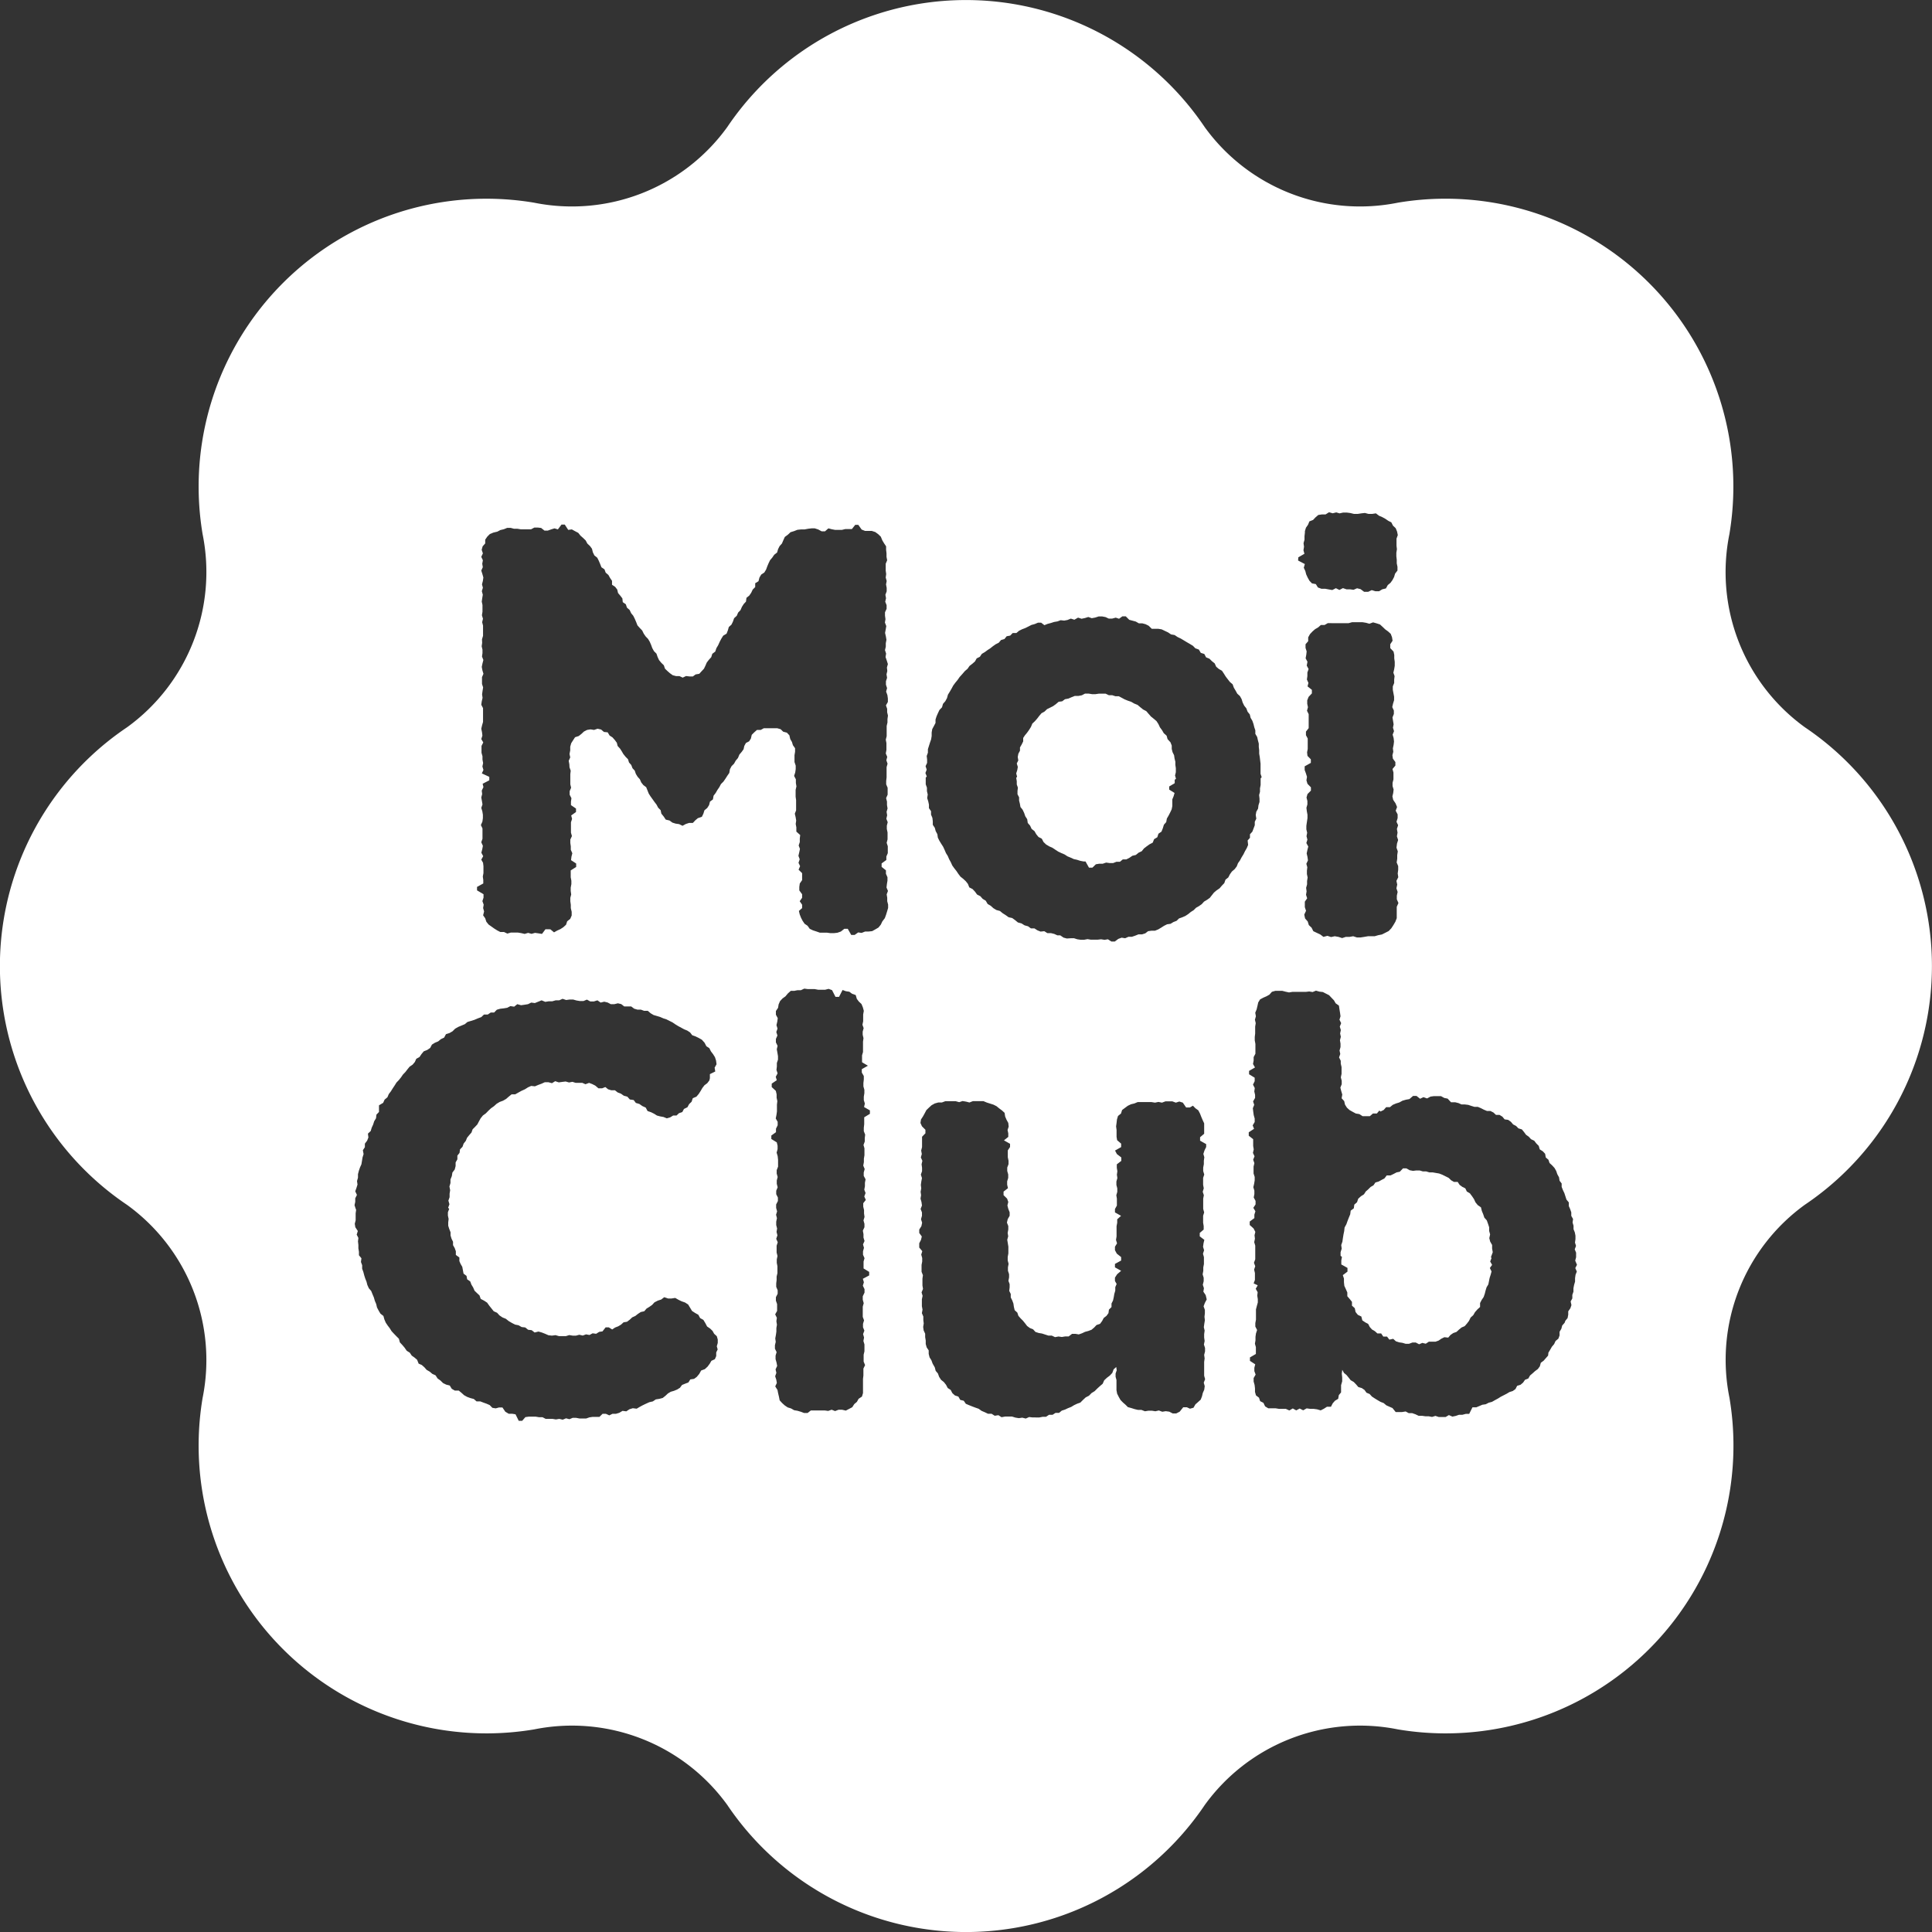 <svg xmlns="http://www.w3.org/2000/svg" width="24.086" height="24.086" data-name="グループ 11407"><rect width="100%" height="100%" fill="#333333" stroke="none"/><defs><clipPath id="a"><path fill="#fff" d="M0 0h24.086v24.086H0z" data-name="長方形 5081"/></clipPath></defs><path fill="#fff" d="m18.61 15.611-.008-.045v-.045l-.024-.042-.011-.043.01-.047-.012-.044V15.3l-.014-.043-.015-.042-.031-.035-.014-.042-.017-.041-.011-.045-.04-.028-.028-.034-.019-.041-.025-.037-.026-.035-.038-.022-.019-.04-.038-.019-.033-.024-.024-.037h-.046l-.035-.02-.031-.03-.042-.021-.038-.019-.039-.015-.041-.007-.04-.007h-.041l-.04-.012h-.041l-.04-.012h-.042l-.041.005-.042-.008-.041-.023h-.042l-.04.042-.04.008-.038.02-.038.018h-.047l-.028.037-.036.019-.036.02-.041.012-.024.035-.036.021-.029.029-.031.027-.022.035-.039.025-.033.03-.015.044-.034.03-.006.046-.039.029-.006.046-.017.041-.016.041-.015.042-.022.04-.005.045-.009.043-.007.044-.006.044-.015.043.006.045-.014.044v.045l.017.014-.008.044v.05l.077.043v.046l-.058.044.014.043v.046l.005.045.019.041.018.041v.047l.03.035.028.035v.048l.035.031.01.048.028.035.044.021.012.048.035.024.038.02.02.039.028.031.036.021.031.028h.047l.026.039h.047l.029.038.048-.01.034.031.04.013.041.006.04.012h.042l.043-.016h.041l.042.022.04-.017.043.01.038-.025h.083l.039-.014.035-.024.037-.018.048.005.029-.034.034-.023.04-.014.031-.029.032-.026.04-.018.028-.032.025-.033.02-.041.033-.03.022-.038.029-.033.034-.031v-.049l.02-.039.025-.037.014-.041.01-.04.012-.039.022-.037.008-.04.008-.04.013-.04.011-.041-.021-.043.028-.039-.024-.042.016-.041-.006-.015Z" data-name="パス 28253"/><g data-name="グループ 11376"><g fill="#fff" clip-path="url(#a)" data-name="グループ 11375"><path d="M22.5 9.066a2.387 2.387 0 0 1-.94-2.406 3.588 3.588 0 0 0-4.134-4.133 2.389 2.389 0 0 1-2.407-.942 3.588 3.588 0 0 0-5.953 0 2.389 2.389 0 0 1-2.407.942A3.588 3.588 0 0 0 2.526 6.66a2.389 2.389 0 0 1-.942 2.407 3.588 3.588 0 0 0 0 5.954 2.388 2.388 0 0 1 .942 2.406A3.588 3.588 0 0 0 6.66 21.56a2.389 2.389 0 0 1 2.407.942 3.588 3.588 0 0 0 5.953 0 2.389 2.389 0 0 1 2.407-.942 3.588 3.588 0 0 0 4.134-4.134 2.386 2.386 0 0 1 .939-2.406 3.588 3.588 0 0 0 0-5.954m-5.07 1.222-.015.046.008.046-.008.046.015.046-.014.046-.006.05.016.046-.007.046v.046l-.007.046.019.046v.046l-.006.046.007.046-.023.046.01.046-.01.046.015.046-.01.046v.046l.02.046-.021.047V11.447l-.017.044-.024.041-.026.04-.033.035-.043.022-.042.021-.046.009-.044.013H17.054l-.046.008-.046.007h-.046l-.046-.015-.046.008h-.046l-.046.015-.046-.015-.046-.008-.046.01-.045-.015-.05.013-.039-.03-.043-.02-.044-.021-.022-.044-.034-.032-.014-.045-.033-.038-.01-.048.022-.047-.015-.046v-.068l.029-.042-.014-.044.007-.043-.006-.043.012-.043v-.043l.007-.043-.009-.043v-.043l.005-.042-.012-.043.02-.043-.006-.043-.01-.043.009-.043.011-.043-.024-.044.013-.042-.011-.043.008-.043-.01-.043v-.043l.006-.042.008-.054v-.043l-.008-.043-.005-.043.012-.042v-.043l-.011-.043.012-.043.043-.043v-.041l-.043-.044-.013-.044.007-.043-.013-.042-.016-.043v-.046l.077-.043v-.044l-.042-.043-.005-.044.008-.043v-.13l-.022-.041v-.045l.034-.043v-.174l-.021-.043.012-.044-.009-.042v-.044l.017-.043.041-.043V8.6l-.054-.043.011-.043-.019-.043.006-.043v-.044l.015-.043-.023-.043.009-.048-.023-.043.008-.043.005-.043-.014-.043v-.046l.033-.038v-.048l.022-.04.031-.033.033-.029.038-.022.034-.03h.046l.04-.023H16.813l.043-.012h.13l.043.007.043.012.046-.017.043.012.043.014.034.031.031.03.036.026.033.03.016.042.007.044-.029.044v.048l.041.043.009.042v.043l.006.043V8.3l-.007.043-.01.043.015.043-.005.043v.043l-.017.042V8.6l.008.043.008.043v.043l-.013.042-.01.044.02.043v.043l-.017.043.007.043.007.043-.008.042.013.043-.017.043.012.043.005.043-.005.042-.009.043.005.043-.011.043.006.043.031.042v.044l-.036.043.012.043v.086l-.011.043V9.8l.013.043-.005.043-.01.042.01.044.029.043.019.046-.017.046.024.046v.046l-.014.046Zm-1.244-3.34.076-.044-.012-.044.007-.044-.006-.044.012-.044v-.044l.005-.043v-.019l.013-.043.026-.037.017-.042.046-.018.03-.032.035-.03.046-.007h.045l.043-.027.045.013.045-.011.041.012.045-.01h.045l.045.006.045.011h.046l.045-.007.045-.005.045.012h.045l.047-.007.04.03.04.017.038.021.035.024.04.021.02.04.034.032.017.042.009.044-.016.044v.088l.005.044-.007.044v.044l.005.044v.044l.009.044v.046l-.03.039-.012.041-.02.038-.025.035-.034.028-.023.042-.046.011-.039.024h-.046l-.046-.014-.044.021h-.051l-.044-.033-.044-.011-.044.019-.044-.006h-.044l-.044-.015-.044.023-.044-.022-.045.023-.046-.008-.043-.008h-.047l-.043-.016-.026-.042-.048-.009-.031-.032-.022-.039-.019-.041-.011-.042-.019-.041.013-.046-.084-.044Zm-7.239 9.875-.018.038v.045l-.017.039-.043.02-.02.035-.028.038-.034.031-.046.017-.024.043-.031.037-.033.024-.047.007-.024.038-.04.015-.039.016-.026.035-.035.022-.039.016-.041.012-.035.021-.032.03-.033.026-.041.011-.045.007-.037.025-.044.01-.04.018-.04.019-.039.021-.039.023-.048-.006-.042.013-.039.026-.047-.006-.04.024-.043.013h-.043l-.039.019-.042-.019h-.042l-.039.038h-.084l-.041.006-.04.014h-.084l-.042-.008H7.14l-.041.017-.042-.011-.042.017-.042-.01-.043.007-.042-.007H6.803l-.04-.021h-.044l-.042-.007h-.084l-.043.006-.04.046h-.043l-.04-.081-.042-.007h-.043L6.3 17.6l-.036-.053H6.22l-.04.011-.042-.007-.033-.034-.039-.017-.039-.014-.039-.015h-.047l-.034-.03-.042-.011-.041-.015-.038-.021-.033-.03-.034-.028H5.67l-.038-.022-.025-.041-.044-.011-.039-.019-.034-.033-.035-.025-.025-.039-.04-.018-.033-.028-.038-.022-.029-.033-.032-.028L5.219 17l-.019-.048-.033-.028-.034-.024-.024-.036-.038-.024-.028-.04-.028-.033-.03-.032-.012-.045-.031-.031-.03-.031-.03-.032-.023-.037-.026-.034-.024-.036-.017-.04-.012-.043-.037-.029-.022-.037-.021-.04-.01-.043-.017-.04-.012-.042-.017-.04-.016-.04-.03-.035-.018-.04-.011-.042-.016-.04-.012-.038-.011-.042-.015-.041v-.044l-.015-.04.006-.046-.031-.038v-.043l-.007-.043v-.043l-.005-.043.005-.044-.021-.041.014-.045-.031-.047-.007-.043.011-.044v-.087l.006-.043-.006-.014-.014-.044.009-.042v-.044l.021-.042-.021-.045.015-.042.013-.042-.006-.044.012-.042v-.044l.011-.042.014-.041.018-.04.007-.043.007-.043.013-.041-.009-.048.025-.038v-.044l.028-.037.016-.04-.006-.048.035-.033.012-.041.018-.039.013-.041.023-.038.005-.045.032-.033v-.083l.052-.031.018-.04.035-.029.017-.04.026-.034.023-.037.024-.036.023-.037.03-.031.027-.034.024-.035.03-.031.026-.034.027-.033.037-.025.028-.033.018-.04.04-.022.025-.037.028-.034.043-.017.037-.025.022-.042.037-.023.041-.017.034-.028.04-.019.023-.043.044-.014.038-.022.032-.032.038-.022.041-.017.041-.017.034-.028.043-.013.042-.013.04-.017L6 12.68l.034-.032h.047l.037-.025h.042l.034-.035.042-.012.044-.005.043-.007.04-.021.047.007.039-.031.047.013.043-.006.043-.007.041-.02.045.006.042-.017.042-.017.046.019.043-.007h.044l.042-.012h.044l.043-.019.044.015.044-.006h.043l.043.012.043.007h.042l.044-.018.042.023h.044l.045-.014.04.028.045-.011.042.01.04.021h.043l.045-.011.042.01.037.029h.087l.037.028.041.012h.043l.04.015h.046l.035.03.037.022.041.012.04.012.039.017.04.013.038.019.038.019.035.024.036.022.037.02.037.02.039.016.035.023.027.035.04.014.041.02.039.022.034.038.022.043.037.024.02.04.026.034.024.038.014.043.006.046-.024.042.008.048-.067.033v.051l-.007.028-.026.034-.035.026-.026.034-.022.038-.024.037-.028.033-.045.019-.015.044-.031.03-.021.039-.043.021-.021.039-.041.014-.031.029h-.042l-.037.023-.042.012-.042-.017-.04-.007-.041-.011-.035-.022-.038-.019-.044-.015-.023-.043-.042-.019-.037-.026-.044-.013-.027-.036-.048-.007-.031-.035-.044-.012-.037-.026-.04-.015-.034-.027H7.62l-.039-.012-.034-.028-.041.016h-.045l-.04-.034-.038-.019-.039-.015-.045.017-.039-.017h-.083l-.041-.013-.042.008-.042-.012-.043.005-.043.006-.044-.015-.041.025-.044-.012h-.045l-.042.019-.041.015-.04.017-.047-.005-.04.018-.038.024-.044.02-.038.021-.039.022h-.045l-.036.029-.032.028-.038.022-.043.016-.038.023-.033.03-.037.026-.033.031-.031.032-.037.027-.028.035-.021.038-.02.038-.029.031-.03.03-.014.04-.028.032-.027.033-.016.039-.027.034-.014.04-.031.032-.006.044-.027.034v.046l-.022.039v.045l-.011.043-.029.038-.007.044-.017.042v.045l-.013.043.009.046-.007.043v.044l-.015.043.013.045-.016.044.013.014-.016.042v.042l.009.041-.005.043v.042l.013.041.016.04v.04l.012.04.019.039v.042l.021.037.014.039v.046l.044.032v.045l.015.035.021.036.008.042.008.043.037.028.008.043.038.026.015.04.022.036.017.04.031.03.031.029.015.043.042.022.038.025.026.037.028.035.028.035.042.019.03.033.037.025.042.017.035.028.039.023.04.021.045.009.038.022.045.005.036.029.044.005.037.029.048-.012.042.012.041.016.041.018.044.005.044-.006.043.012h.087l.042-.013.042.007h.042l.041-.011.043.01.041-.015.043.008.039-.021.044.006.038-.024.041-.006.039-.05h.04l.042.026.036-.024.039-.015.035-.021.032-.029.043-.007.034-.026.031-.029.038-.017.033-.026.035-.023.044-.01.028-.033.036-.022.034-.024.029-.032.041-.021.043-.014.038-.029.048.016h.043l.046-.007.04.023.039.019.043.015.039.025.024.04.024.04.038.025.041.023.022.041.041.023.024.04.022.042.038.026.03.029.02.036.033.03.012.041v.043l-.012.042Zm1.822-3.408v.043l-.005.043v.043l.012.042v.043l-.007.043v.043l.013.043-.01.043.073.042v.043l-.071.043v.086l-.005.045v.042l.017.043-.005.043v.043l-.016.043.012.042v.086l-.007.043v.043l-.008.043.018.043-.012.043v.042l.023.043-.008.043v.043l-.008.043.016.042-.016.043.019.043-.032.041v.043l.01.042v.043l.006.043-.013.043.012.043v.042l-.02.043.008.043v.043l.013.043-.019.042.012.043-.012.043v.043l.019.043-.012.042v.086l.07.043v.044l-.079.042.013.043-.013.043.021.043v.043l-.022.046v.043l.012.043-.012.043v.128l.016.043-.013.043v.043l.017.042-.016.043.012.043-.008.043.013.043v.086l-.01.042v.086l.018.044-.021.043v.086l-.005.043v.177l-.013.043-.042.028-.021.038-.033.028-.025.039-.04.021-.04.021-.048-.011h-.042l-.044.017-.043-.017-.043.015-.043-.006h-.173l-.041.032h-.043l-.039-.015-.044-.013-.042-.007-.038-.022-.042-.013-.037-.025-.033-.03-.03-.033-.009-.046-.01-.042-.008-.041-.028-.045.02-.043-.007-.04-.014-.043.015-.043-.01-.043.02-.043-.008-.042-.012-.043V16.9l.013-.043-.021-.043v-.043l.01-.042-.006-.043.008-.043.006-.043v-.043l.007-.042-.007-.043.006-.043-.021-.043.024-.043V16.258l-.015-.043v-.043l.022-.043v-.043l-.018-.043V16l.005-.042v-.043l.01-.043v-.086l-.008-.042v-.043l.009-.043-.011-.043V15.53l.014-.043-.019-.043.015-.043-.011-.043.007-.042-.011-.043v-.043l.009-.043-.011-.043.013-.042-.012-.043v-.043l.022-.043v-.043l-.021-.042v-.043l.018-.043-.011-.043v-.043l.011-.042-.012-.043v-.043l.017-.043v-.086l-.005-.046-.013-.043.012-.043v-.043l-.01-.042-.068-.042v-.043l.058-.042v-.043l.021-.043v-.043l-.024-.042.009-.044.006-.043v-.086l.005-.043-.009-.042v-.043l-.01-.043-.051-.047v-.043l.063-.043-.013-.042.023-.043-.014-.043.005-.043v-.043l.014-.042v-.043l-.007-.043-.008-.043.01-.043-.021-.043v-.043l.019-.043-.014-.043.015-.043-.013-.043.01-.043.006-.044-.023-.043v-.046l.027-.04.007-.043.018-.041.031-.033.036-.026.029-.035.038-.034H9.9l.041-.008h.043l.043-.02.044.006h.086l.043.008h.087l.043-.011.043.016.043.084h.044l.044-.086.041.015.044.007.035.026.044.015.014.048.025.033.033.031.017.041.012.044-.008.045V12.732l-.009.043.015.043-.012.043v.039l.01.043-.006.043v.129l-.012.042v.086l.073.043-.076.043v.042Zm.3-5.136-.012.043.005.043-.01.042.007.043-.014.043v.043l.014.043-.012.043.016.043.006.043v.043l-.024.043.015.042v.043l.01.042-.006.043v.043l-.01.043v.128l-.011.043.008.043V9.349l-.008.044.018.043-.011.042.015.043-.012.043v.128l-.005.044v.042l.018.043v.086l-.019.043.011.043v.043l.007.043-.012.042.007.043-.01.043.017.043-.011.043v.042l.009.043v.086l-.011.043.014.043v.086l-.018.042v.043l-.059.043v.043l.054.043v.043l.019.043v.042l-.007.043-.005.043.018.043-.016.043.007.042v.043l.011.042v.042l-.013.044-.013.042-.015.041-.031.041-.019.04-.029.036-.039.023-.04.022-.046.005h-.042l-.043.017-.043-.006-.044.031h-.043l-.043-.076h-.043l-.043.034-.043.015-.044.005h-.043l-.043-.006h-.089l-.043-.015-.043-.014-.04-.019-.027-.038-.037-.025-.025-.037-.02-.039-.016-.041-.01-.043.04-.035v-.043l-.03-.043.03-.043v-.044l-.035-.048v-.043l.006-.043.029-.042v-.087l-.044-.043.019-.044-.02-.042.015-.044-.016-.043.01-.043.009-.043-.016-.043.014-.043v-.043l.005-.044-.048-.043v-.053l-.008-.042.006-.043-.007-.042-.01-.043.016-.042v-.127l-.006-.043V9.847l.01-.043-.007-.043v-.045L9.9 9.673l.014-.043.006-.042v-.043L9.905 9.5V9.415l.007-.043v-.044l-.027-.038-.012-.04-.021-.036-.011-.047-.031-.033-.046-.012-.032-.031-.042-.012H9.522l-.038.021h-.047l-.034.03-.031.031-.011.047-.022.034-.04.021-.02.037-.009.041-.023.032-.029.034-.018.043-.028.033-.021.038-.031.031-.02.038-.008.046-.025.036-.023.036-.025.036-.031.031-.02.038-.024.035-.022.038-.026.034-.008.046-.037.028-.011.043-.023.036-.035.029-.013.042-.019.039-.05.017-.031.026-.031.033h-.046l-.041.013-.042.023-.043-.021-.043-.006-.041-.013-.035-.026-.047-.011-.026-.039-.029-.036-.009-.043-.031-.031-.02-.038L8.161 10l-.024-.034-.026-.036-.023-.036-.016-.04-.016-.04-.036-.027-.026-.033-.017-.039-.028-.031-.022-.036-.014-.041-.028-.03-.015-.04-.028-.031-.013-.041-.029-.029-.029-.036-.021-.036-.02-.031L7.7 9.3l-.01-.04-.025-.034-.029-.033L7.6 9.17l-.024-.04-.047-.005-.035-.03-.044-.01-.044.015-.044-.007-.043.007-.039.02-.032.03-.033.026-.046.015-.024.037-.024.038-.012.043v.045L7.1 9.4l.009.042-.019.043.008.043.002.038.015.042-.005.043v.127l.01.042-.018.043v.045l.022.043-.006.043v.043l.063.043v.043l-.06.043.011.043-.014.042v.129l.012.043-.02.043v.043l.006.042v.043l.019.043-.011.043-.005.043.064.042v.043l-.068.043v.086l.008.042v.043l-.008.043v.043l.006.043-.011.042v.043l.006.043v.042l.011.046v.046l-.018.042-.038.03-.014.043-.034.031-.037.024-.04.018-.039.022-.046-.038H6.8l-.043.058-.044-.007-.043-.006-.043.012-.043-.012-.043.013-.043-.01-.043-.007h-.086l-.044.013-.042-.02h-.046L6.2 11.6l-.037-.023-.035-.025-.037-.026-.028-.035-.014-.043-.026-.037.012-.048-.012-.043.007-.042-.016-.044.014-.043v-.043l-.081-.048v-.043l.078-.043v-.043l-.006-.043.008-.043v-.086l-.005-.043L6 10.717l.024-.043-.023-.043.011-.043.008-.043L6 10.5l.015-.043v-.129l-.02-.042.019-.043.006-.043v-.043l-.007-.043L6 10.072l.015-.043-.007-.043L6 9.942l.011-.042-.005-.044.021-.043-.01-.042.083-.043v-.043l-.093-.043.02-.043-.013-.043.009-.043-.008-.043v-.042l-.012-.043v-.086l.022-.043L6 9.214l.014-.043-.005-.043L6 9.085l.01-.043L6.022 9v-.172L6 8.786l.006-.043.01-.043-.006-.044.006-.043.007-.043-.014-.043V8.442l.018-.042-.013-.043-.008-.043.009-.043.011-.043-.017-.043.006-.042V8.1l-.01-.043.006-.043-.002-.044.013-.043V7.8l-.011-.043.01-.043-.013-.044.007-.043V7.542L6.006 7.5l.006-.043.007-.043-.012-.044.013-.043-.011-.042.011-.043.006-.042-.012-.043L6 7.113l.019-.042-.007-.043.008-.043L6 6.942l.02-.043-.015-.045.012-.043.032-.036v-.047l.026-.038.032-.032.043-.018.05-.012.038-.02.043-.01.042-.017h.043l.042.011h.042l.043.007h.127l.042-.022h.042l.042.005.042.033h.041l.042-.015.042-.013.042.013L7 6.54h.041l.043.066.045-.006.04.022.04.021.028.035.033.029.032.031.02.038.033.031.025.034.011.044.019.039.036.029.019.038.017.04.016.041.038.026.015.041.034.029.021.038.024.035v.049l.039.026.026.034.01.043.028.033.026.034.005.047.038.026.014.042.034.03.018.039.027.033.019.038.017.04.016.041.029.033.03.031.019.039.024.035.03.031L8.1 8l.017.039.015.041.021.038.031.031.014.041.018.039.028.034.032.031.014.042.03.029.032.028.035.025.042.011h.042l.04.019.042-.02.042.005h.043l.034-.025.046-.008.029-.032.029-.031.018-.037.017-.04.026-.034.03-.033.013-.042.037-.028.014-.042.022-.037.02-.044.02-.038.023-.037.042-.025.016-.041.012-.042.033-.03.019-.039.014-.041.033-.03.017-.04.03-.031.017-.04.023-.036.028-.03.006-.047.035-.028.024-.035.019-.04.031-.031v-.048l.041-.025.012-.046.022-.037.039-.026.022-.037.015-.041.017-.04.017-.035.028-.033.024-.035.036-.028.012-.042.019-.038.029-.032.017-.04.019-.042.038-.028.033-.031.045-.014.041-.016.047-.005h.043l.043-.008.042-.005h.042l.043.014.042.023h.042l.042-.037.042.011.042.008h.084l.042-.01h.083l.042-.053h.038l.042.059.043.017H10.869l.043.014.037.027.032.031.019.046.022.037.025.037v.044l.005.043v.044l.008.043-.018.043v.086l.006.043-.006.043.012.043-.008.043.008.043v.043l-.016.043.008.043-.01.043.017.043v.046l-.02.043v.042l.006.044-.007.042.017.044-.007.042-.008.043.01.044.007.042-.008.043v.043l-.01.043.014.043-.007.043.015.043Zm3.975 7.921-.023.043-.016.043.016.044v.043l-.005.043.005.043-.007.043-.006.044.01.042-.006.044v.043l.006.043-.009.044.014.043v.043l-.011.043.006.044-.006.043v.173l.012.043-.017.043.012.044-.006.044-.018.041-.01.042-.016.041-.033.03-.033.029-.024.042-.044.012-.039-.018h-.045l-.044.055-.043.022h-.044l-.043-.022-.044-.006-.043.007-.043-.016-.043.01-.043-.007h-.043l-.044.007-.044-.017h-.043l-.042-.01-.041-.013-.043-.012-.031-.031-.03-.026-.031-.032-.022-.039-.02-.04-.008-.044v-.126l-.011-.04v-.041l.014-.04-.006-.041-.033.03-.016.044-.031.033-.037.028-.033.031-.019.043-.034.029-.034.031-.032.032-.039.024-.032.033-.041.021-.034.032-.033.033-.04.014-.038.018-.036.022-.039.015-.038.018-.04.013-.034.028h-.044l-.037.024h-.044l-.038.025h-.042l-.041.008H12.872l-.042-.005-.042.019-.043-.011-.043.006-.043-.007-.042-.013h-.086l-.045.008-.039-.025-.046.007-.039-.025h-.045l-.04-.019-.04-.017-.036-.026-.04-.014-.04-.015-.04-.016-.04-.017-.026-.038-.044-.011-.023-.041-.043-.014-.032-.029-.021-.04-.037-.024-.021-.04-.027-.034-.035-.028-.024-.037-.015-.042-.028-.033-.011-.043-.027-.047-.015-.041-.023-.037-.011-.043v-.044l-.025-.037-.012-.042v-.043l-.007-.043v-.043l-.019-.041-.006-.043.007-.044-.005-.042v-.044l-.018-.042.008-.044-.008-.043v-.086l.009-.043-.013-.043.018-.043-.007-.043V15.941l.006-.043-.017-.043v-.086l.008-.042v-.043l-.012-.043.013-.043-.038-.045V15.5l.022-.043.01-.042-.032-.044v-.042l.027-.043.009-.043-.014-.043.012-.043v-.042l-.017-.043.017-.043-.006-.043-.012-.043.007-.043-.006-.042.008-.043-.005-.043.006-.043.008-.042-.014-.043.015-.043v-.043l-.006-.043.01-.043-.019-.042.012-.043-.008-.043.011-.043v-.129l.042-.043v-.044l-.043-.043-.019-.042.007-.044.025-.038.021-.038.021-.04.032-.031.033-.03.04-.022.043-.012h.045l.043-.016h.13l.043.012.042-.014.043.007.043.011.043-.017h.131l.043.018.041.013.041.013.038.019.033.027.035.026.033.03.007.046.017.04.022.04.005.046-.014.042.009.043v.043l-.054.043.076.043v.04l-.028.042v.086l.009.043v.043l-.016.042v.043l.012.043v.043l-.013.043v.042l.01.043-.055.043v.044l.044.043.015.042-.011.043.011.043.017.043v.043l-.024.042-.01.043.017.043v.043l-.008.043.007.042-.012.043.007.043.007.043V15.627l-.008.043v.043l.011.043-.008.043v.043l.014.043v.041l-.008.042.015.041v.041l-.005.043.019.039v.043l.019.038.014.038.006.042.01.041.033.03.013.04.028.032.029.029.026.032.026.034.034.025.04.016.03.033.04.013.042.007.04.013.04.013h.042l.04.019.043-.008.042.006.042-.007h.043l.042-.032h.043l.041.007.04-.014.038-.018.041-.011.04-.015.033-.028.029-.031.044-.015.026-.035.02-.038.034-.026.025-.034.006-.044.032-.032v-.044l.019-.038.009-.041.007-.041.012-.041v-.043l.017-.04-.021-.037v-.042l.027-.042.05-.043-.077-.043v-.043l.077-.042v-.043l-.054-.043-.023-.043v-.043l.026-.042-.013-.043.007-.043v-.128l.008-.043v-.043l.048-.043-.076-.043v-.042l.024-.043v-.086l-.007-.043.012-.042v-.043l-.011-.043v-.043l.012-.043-.006-.042.006-.043-.007-.043v-.043l.056-.043v-.043l-.055-.042-.023-.044.076-.043v-.043l-.05-.043-.007-.042v-.086l-.006-.044.006-.043.005-.044.013-.043.037-.03.014-.044.036-.027.035-.026.04-.019.042-.01.041-.017h.173l.043.007.043-.009.044.009.043-.016h.087l.043.016.043-.014.044.014.041.06h.047l.038-.022.031.032.036.026.021.04.016.041.017.04.019.041v.13l-.051.043v.043l.076.043v.036l-.021.043-.014.043.012.042-.006.043v.043l-.008.043v.043l.013.043-.014.042v.086l.008.044-.013.043.014.043-.008.042v.129l.012.043-.013.042v.086l.007.043v.043l-.049.042v.043l.057.043-.01.043-.006.044.013.043-.014.043.012.043v.086l-.008.042v.043l-.008.043.013.043v.043l-.011.044.014.043-.007.043.029.043Zm.516-5.666-.017.04-.022.038-.019.039-.023.037-.02.038-.025.035-.016.041-.026.034-.034.029-.025.035-.02.039-.035.028-.015.043-.03.031-.029.034-.037.025-.033.028-.026.033-.026.033-.034.024-.037.022-.029.032-.034.024-.037.021-.03.03-.035.022-.033.027-.035.023-.039.017-.04.014-.031.03-.039.015-.036.022-.043.006-.038.019-.036.023-.037.022-.04.016h-.043l-.043.006-.035.027-.041.013h-.045l-.04.016-.041.014h-.043l-.041.018-.044-.007-.041.015-.044.033h-.042l-.044-.028-.042.007-.043-.007-.043.005H13.6l-.042-.007-.043.008h-.042l-.042-.006-.041-.013h-.042l-.048.003-.041-.011-.041-.028h-.035l-.04-.018-.041-.01h-.045l-.038-.024-.046.005-.04-.016-.037-.024h-.044l-.035-.026-.044-.012-.038-.024-.045-.012-.035-.029-.036-.026-.045-.01-.036-.026-.038-.024-.034-.028-.044-.012-.038-.023-.033-.03-.038-.022-.024-.041-.038-.023-.029-.033-.041-.021-.026-.036-.03-.032-.041-.021-.017-.043-.026-.033-.032-.03-.035-.028-.026-.034-.024-.036-.027-.034-.025-.035-.018-.04-.021-.038-.017-.04-.023-.037-.017-.04-.018-.039-.024-.037-.023-.038-.019-.038-.006-.043-.021-.039-.011-.041-.025-.037v-.044l-.005-.043-.017-.04v-.043l-.026-.038v-.044l-.009-.041-.013-.041.007-.044-.01-.042V9.82l-.015-.042V9.694l.013-.014-.017-.043.016-.042-.014-.043.019-.041v-.043l-.005-.043.015-.041V9.34l.013-.041.013-.041.014-.04.007-.042v-.044l.007-.042.021-.039.02-.038V8.97l.013-.04.017-.039.019-.04.032-.033.012-.043.029-.033.021-.039.012-.043.023-.037.022-.038.021-.039.026-.035.028-.034.025-.036L12 8.4l.029-.034.033-.028.025-.036.035-.027.033-.029.021-.038.04-.02.024-.036.037-.022.034-.025.035-.023.033-.026.034-.024.038-.019.029-.034.042-.012.028-.035.044-.008.031-.032h.046l.033-.028.038-.019.04-.015.038-.019.039-.02.041-.011.04-.017h.04l.04.031.04-.016.041-.011.04-.013.042-.007.04-.015.044.005.042-.008.041-.017.044.014.046-.026.044.014.042-.009.042-.013.043.015.043-.008.043-.014h.043l.042.008.041.019h.042l.045-.012.041.014.041-.03h.043l.043.043.041.011.041.011.038.022h.043l.041.011.038.019.039.038H14.44l.042.007.04.019.04.019.037.025.045.008.037.025.04.019.037.022.038.023.038.022.038.023.031.032.043.015.024.041.044.014.022.042.042.017.031.031.034.027.019.042.033.028.039.022.024.036.023.037.026.034.026.033.034.029.015.042.022.037.021.038.033.03.021.038.013.042.019.039.027.034.015.041.028.035.01.042.022.037.014.04.01.041.013.038v.044l.023.039.009.041.011.041v.042l.005.042v.042l.007.041.005.042.005.042v.126l.014.042-.013.015v.082l-.008.042v.043l-.011.041.005.043v.043l-.013.041-.005.042-.022.039-.007.041.007.045-.019.039v.043l-.015.04-.015.04-.03.033v.044l-.029.033Zm4.1 5.234-.021.041.019.043-.016.041-.006.042v.043l-.012.041-.008.041v.043l-.014.04v.044l-.021.038.01.046-.014.04-.026.037v.042l-.008.042-.028.034-.009.025-.03.034-.011.041-.022.037v.046l-.015.04-.035.029-.018.039-.028.033-.021.037-.022.036-.004.037-.028.032-.028.032-.035.026-.012.044-.025.034-.034.025-.031.028-.032.027-.022.038-.041.016-.024.035-.032.027-.042.013-.021.041-.034.024-.041.013-.035.021-.037.019-.037.019-.035.022-.037.02-.037.021-.041.011-.037.019-.042.006-.037.016-.038.016h-.048l-.041.082h-.043l-.041.011h-.042l-.041.014-.042.009-.044-.019-.041.024h-.085l-.042-.014-.042.013-.041-.008h-.042l-.041-.006h-.043l-.04-.019-.04-.014h-.043l-.039-.021-.045.007H17.4l-.04-.05-.039-.017-.038-.017-.033-.028-.039-.015-.036-.021-.036-.022-.035-.023-.029-.032-.039-.016-.025-.035-.034-.023-.043-.013-.028-.033-.029-.03-.038-.022-.026-.033-.026-.032-.032-.026-.021-.039-.006.048.005.048v.048l-.014.048v.09l-.028.034-.008.046-.04.024-.028.032-.022.043h-.05l-.037.024-.041.021-.045-.013-.044-.006h-.043l-.043-.006-.043.024-.044-.022-.043.023-.043-.024-.043.025-.044-.02h-.086l-.042-.007h-.091l-.039-.024-.021-.044-.041-.021-.014-.043-.038-.029-.012-.043v-.044l-.005-.043-.012-.043v-.043l.025-.043-.016-.043v-.042l.011-.043-.066-.043v-.043l.074-.043V16.795l-.012-.043.007-.043v-.043l.006-.042.014-.043-.022-.043v-.043l.008-.043v-.128l.011-.043.012-.043v-.042l-.007-.043.005-.043-.024-.043.025-.043-.051-.024.016-.043v-.086l-.01-.043.014-.042-.016-.043.016-.043V15.529l-.013-.043.009-.043-.005-.043.01-.042-.022-.043-.048-.043v-.043l.058-.043v-.043l.013-.042-.026-.043.028-.043v-.043l-.023-.043.008-.042v-.043l-.013-.043.01-.043.007-.043v-.042l-.014-.043v-.086l.01-.043-.015-.043.017-.042-.02-.043.01-.043-.007-.043V14.202l-.055-.043v-.043l.066-.043-.017-.043.025-.042v-.043l-.012-.043-.006-.043-.005-.043.017-.042-.014-.043.025-.043v-.038l-.01-.043.006-.042-.022-.043.021-.043v-.043l-.07-.043v-.042l.074-.043-.025-.043.008-.043v-.043l.022-.042v-.122l-.008-.044v-.043l.005-.043v-.086l.007-.043-.01-.043.012-.043-.008-.044.017-.041.01-.042.01-.045.023-.038.041-.022.039-.017.036-.02.032-.036.043-.012h.086l.042.011.042.009.042-.007h.168l.042-.005.042.007.042-.017.043.012.043.005.039.02.039.02.03.032.03.031.022.038.04.028.007.046.007.043.006.044-.013.043.021.043-.017.043.013.043-.009.042.009.042-.011.043.007.042v.043l-.012.043.009.043-.015.043.021.042v.035l.01.043V13.388l-.009.043.011.043v.043l-.017.042.011.043.013.043-.008.047.032.035.01.044.024.038.033.03.039.022.039.021.044.007.04.026h.091l.038-.033h.049l.031-.037.015.012.039-.019.031-.035h.047l.035-.029.04-.017.042-.013.04-.022.042-.012.044-.008.045-.039h.044l.044.035.042-.02.045.016.043-.023.044-.006h.086l.042.023.041.008.043.046h.053l.04.01.038.017h.042l.041.005.039.013.039.012h.042l.038.016.037.019.038.016h.043l.038.019.032.03h.044l.036.022.028.034.044.006.034.024.028.033.037.019.029.03.043.013.027.033.025.034.034.024.028.031.04.019.026.034.03.03.013.044.038.024.029.031.008.046.033.028.014.041.033.03.029.032.021.037.014.041.021.038.007.043.026.034v.043l.016.04.018.038.013.04.013.04.029.035v.045l.017.039.014.04v.044l.022.039-.006.044.012.04v.043l.016.04.008.041v.043l-.006.043.013.041-.016.043.017.042V15.674l-.011.042Z" data-name="パス 28254"/><path d="M14.645 9.764v-.043l.016-.012-.012-.041.01-.041v-.05l-.006-.041v-.04l-.01-.04-.006-.041-.019-.038-.01-.04v-.042l-.016-.041-.036-.039-.012-.043-.035-.031-.022-.038-.026-.035-.019-.041-.024-.037-.034-.029-.035-.028-.029-.033-.029-.034-.04-.021-.035-.028-.034-.029-.042-.017-.038-.022-.042-.014-.039-.016-.037-.02-.036-.019h-.042l-.04-.013h-.042l-.04-.019H13.699l-.042.006h-.043l-.043-.007h-.044l-.04.021-.042.008h-.046l-.04.016-.039.017-.043.008-.035.026-.044.006-.033.028-.034.025-.039.02-.039.019-.031.03-.038.021-.028.033-.026.034-.028.032-.032.03-.017.041-.023.037-.025.035-.028.034-.021.032v.043l-.019.039-.021.036v.041l-.02.037-.008.041.007.043-.019.038.013.043-.007.04-.013.041.011.041-.011.015.007.041v.041l.014.04-.005.041v.041l.02.038v.041l.01.04.007.04.027.034.019.04.014.041.024.037.007.047.029.033.019.041.036.028.022.039.028.034.041.021.021.041.032.031.038.023.041.018.036.024.037.024.04.019.04.017.035.023.039.016.039.018.041.009.04.013.042.008h.024l.043.077h.043l.043-.042.043-.007h.043l.042-.014.044.006h.043l.041-.016h.044l.036-.03h.044l.039-.02.036-.025.043-.01.034-.028.04-.019.028-.035.034-.026.035-.025.04-.021.017-.043.04-.024.014-.044.038-.026.017-.043.013-.043.029-.033.008-.044.022-.038.02-.039.018-.038.008-.041v-.083l.016-.039.012-.041-.067-.042v-.039Z" data-name="パス 28255"/></g></g></svg>